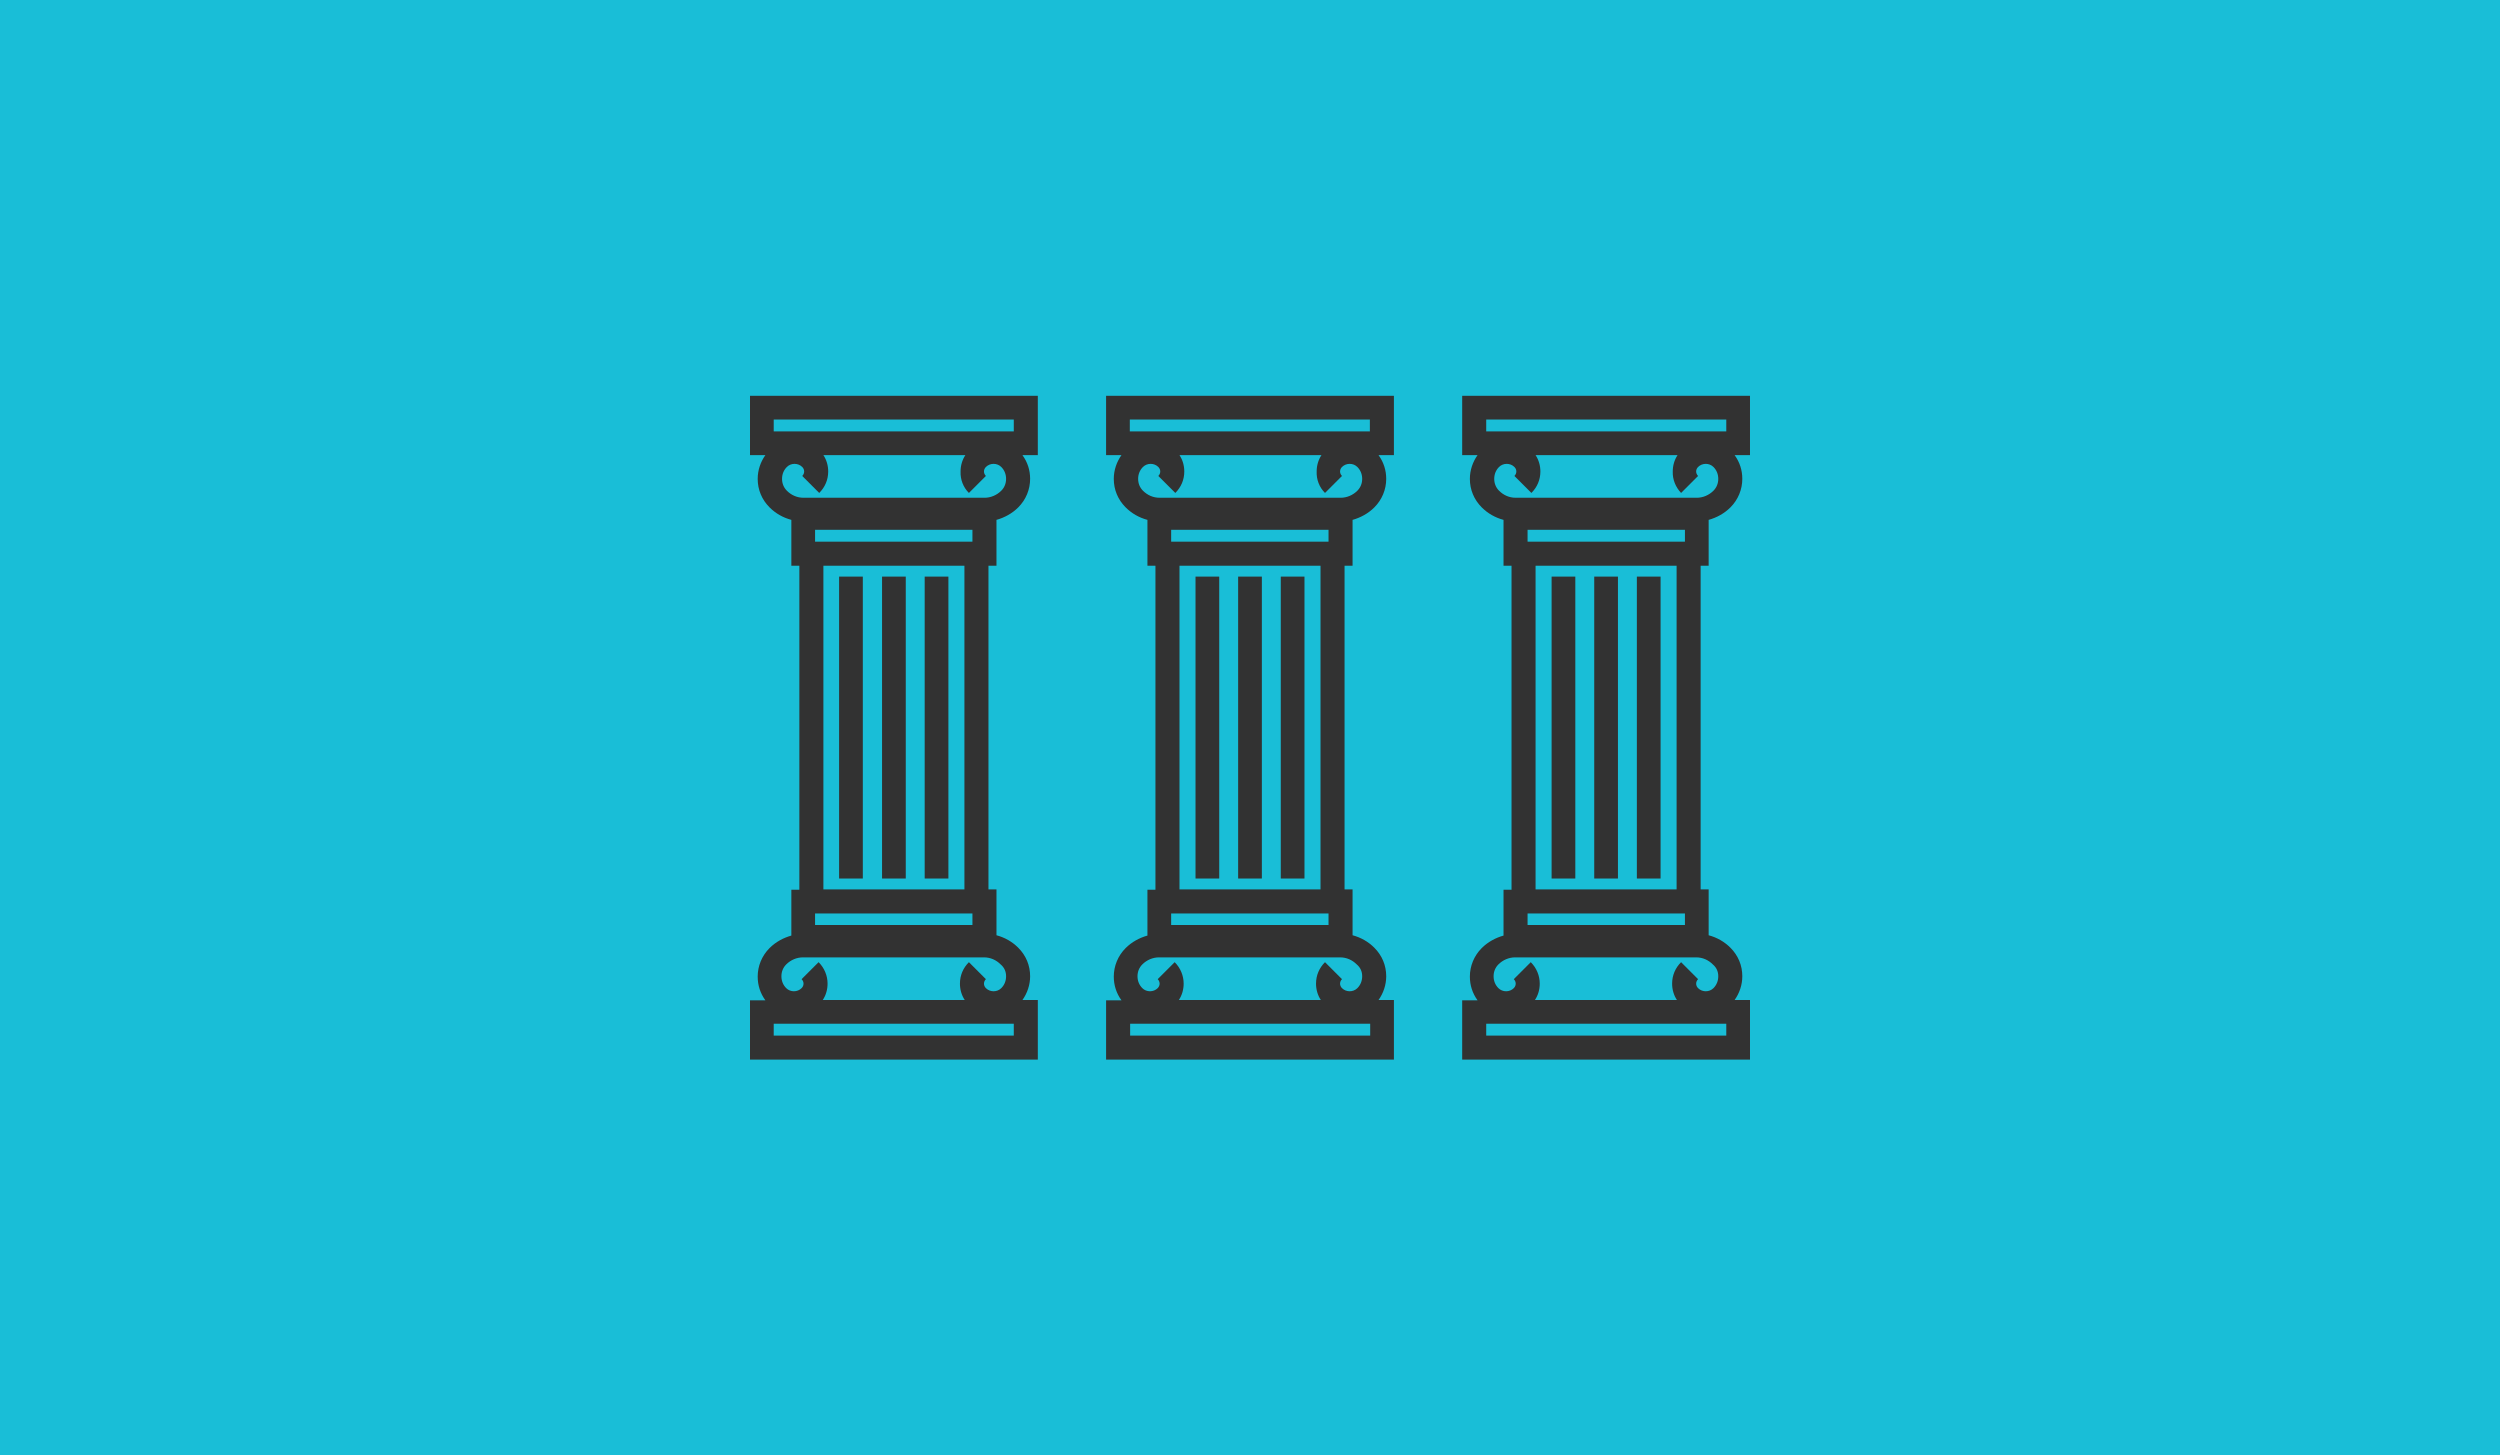 <?xml version="1.0" encoding="utf-8"?>
<!-- Generator: Adobe Illustrator 26.2.1, SVG Export Plug-In . SVG Version: 6.00 Build 0)  -->
<svg version="1.1" id="Layer_1" xmlns="http://www.w3.org/2000/svg" xmlns:xlink="http://www.w3.org/1999/xlink" x="0px" y="0px"
	 viewBox="0 0 780 454" style="enable-background:new 0 0 780 454;" xml:space="preserve">
<style type="text/css">
	.st0{fill:#19BED7;}
	.st1{fill:#323232;}
</style>
<rect class="st0" width="780" height="454"/>
<rect x="261.8" y="179.9" class="st1" width="7.4" height="94.2"/>
<rect x="275.2" y="179.9" class="st1" width="7.4" height="94.2"/>
<rect x="288.5" y="179.9" class="st1" width="7.4" height="94.2"/>
<g>
	<path class="st1" d="M302.3,153.8l5.3-5.3c-0.4-0.4-0.6-0.9-0.6-1.4c0-0.5,0.2-1,0.6-1.4c1.3-1.3,3.5-1.3,4.8,0
		c1,1,1.5,2.3,1.5,3.7c0,1.4-0.5,2.7-1.5,3.7c-1.4,1.4-3.3,2.2-5.2,2.2h-56.5c-2,0-3.8-0.8-5.2-2.2c-1-1-1.5-2.3-1.5-3.7
		c0-1.4,0.5-2.7,1.5-3.7c1.3-1.3,3.5-1.3,4.8,0c0.4,0.4,0.6,0.9,0.6,1.4c0,0.5-0.2,1-0.6,1.4l5.3,5.3c1.8-1.8,2.8-4.1,2.8-6.7
		c0-1.8-0.5-3.6-1.5-5.1h44.3c-1,1.5-1.5,3.3-1.5,5.1C299.6,149.6,300.5,152,302.3,153.8 M300.9,277.5h-44V176.5h44V277.5z
		 M313.9,304.6c0,1.4-0.5,2.7-1.5,3.7c-1.3,1.3-3.5,1.3-4.8,0c-0.4-0.4-0.6-0.9-0.6-1.4c0-0.5,0.2-1,0.6-1.4l-5.3-5.3
		c-1.8,1.8-2.8,4.1-2.8,6.7c0,1.8,0.5,3.6,1.5,5.1h-44.3c1-1.5,1.5-3.3,1.5-5.1c0-2.5-1-4.9-2.8-6.7l-5.3,5.3
		c0.4,0.4,0.6,0.9,0.6,1.4c0,0.5-0.2,1-0.6,1.4c-1.3,1.3-3.5,1.3-4.8,0c-1-1-1.5-2.3-1.5-3.7s0.5-2.7,1.5-3.7
		c1.4-1.4,3.3-2.2,5.2-2.2h56.5c2,0,3.8,0.8,5.2,2.2C313.4,301.9,313.9,303.2,313.9,304.6 M316.3,323.1h-74.9v-3.7h74.9V323.1z
		 M303.4,288.6h-49.1V285h49.1V288.6z M303.4,169h-49.1v-3.7h49.1V169z M241.4,130.9h74.9v3.7h-74.9V130.9z M323.8,123.5H234V142
		h4.8c-1.5,2.1-2.4,4.7-2.4,7.4c0,3.4,1.3,6.5,3.7,8.9c1.9,1.9,4.2,3.2,6.8,3.9v14.3h2.5v101.1h-2.5v14.3c-2.5,0.7-4.9,2-6.8,3.9
		c-2.4,2.4-3.7,5.6-3.7,8.9c0,2.7,0.8,5.2,2.4,7.4H234v18.5h89.8V312H319c1.5-2.1,2.4-4.7,2.4-7.4c0-3.4-1.3-6.5-3.7-8.9
		c-1.9-1.9-4.2-3.2-6.8-3.9v-14.3h-2.5V176.5h2.5v-14.3c2.5-0.7,4.9-2,6.8-3.9c2.4-2.4,3.7-5.6,3.7-8.9c0-2.7-0.8-5.2-2.4-7.4h4.8
		V123.5z"/>
</g>
<rect x="373" y="179.9" class="st1" width="7.4" height="94.2"/>
<rect x="386.3" y="179.9" class="st1" width="7.4" height="94.2"/>
<rect x="399.6" y="179.9" class="st1" width="7.4" height="94.2"/>
<g>
	<path class="st1" d="M413.4,153.8l5.3-5.3c-0.4-0.4-0.6-0.9-0.6-1.4c0-0.5,0.2-1,0.6-1.4c1.3-1.3,3.5-1.3,4.8,0
		c1,1,1.5,2.3,1.5,3.7c0,1.4-0.5,2.7-1.5,3.7c-1.4,1.4-3.3,2.2-5.2,2.2h-56.5c-2,0-3.8-0.8-5.2-2.2c-1-1-1.5-2.3-1.5-3.7
		c0-1.4,0.5-2.7,1.5-3.7c1.3-1.3,3.5-1.3,4.8,0c0.4,0.4,0.6,0.9,0.6,1.4c0,0.5-0.2,1-0.6,1.4l5.3,5.3c1.8-1.8,2.8-4.1,2.8-6.7
		c0-1.8-0.5-3.6-1.5-5.1h44.3c-1,1.5-1.5,3.3-1.5,5.1C410.7,149.6,411.6,152,413.4,153.8 M412,277.5h-44V176.5h44V277.5z M425,304.6
		c0,1.4-0.5,2.7-1.5,3.7c-1.3,1.3-3.5,1.3-4.8,0c-0.4-0.4-0.6-0.9-0.6-1.4c0-0.5,0.2-1,0.6-1.4l-5.3-5.3c-1.8,1.8-2.8,4.1-2.8,6.7
		c0,1.8,0.5,3.6,1.5,5.1h-44.3c1-1.5,1.5-3.3,1.5-5.1c0-2.5-1-4.9-2.8-6.7l-5.3,5.3c0.4,0.4,0.6,0.9,0.6,1.4c0,0.5-0.2,1-0.6,1.4
		c-1.3,1.3-3.5,1.3-4.8,0c-1-1-1.5-2.3-1.5-3.7s0.5-2.7,1.5-3.7c1.4-1.4,3.3-2.2,5.2-2.2h56.5c2,0,3.8,0.8,5.2,2.2
		C424.5,301.9,425,303.2,425,304.6 M427.5,323.1h-74.9v-3.7h74.9V323.1z M414.5,288.6h-49.1V285h49.1V288.6z M414.5,169h-49.1v-3.7
		h49.1V169z M352.5,130.9h74.9v3.7h-74.9V130.9z M434.9,123.5h-89.8V142h4.8c-1.5,2.1-2.4,4.7-2.4,7.4c0,3.4,1.3,6.5,3.7,8.9
		c1.9,1.9,4.2,3.2,6.8,3.9v14.3h2.5v101.1H358v14.3c-2.5,0.7-4.9,2-6.8,3.9c-2.4,2.4-3.7,5.6-3.7,8.9c0,2.7,0.8,5.2,2.4,7.4h-4.8
		v18.5h89.8V312h-4.8c1.5-2.1,2.4-4.7,2.4-7.4c0-3.4-1.3-6.5-3.7-8.9c-1.9-1.9-4.2-3.2-6.8-3.9v-14.3h-2.5V176.5h2.5v-14.3
		c2.5-0.7,4.9-2,6.8-3.9c2.4-2.4,3.7-5.6,3.7-8.9c0-2.7-0.8-5.2-2.4-7.4h4.8V123.5z"/>
</g>
<rect x="484.1" y="179.9" class="st1" width="7.4" height="94.2"/>
<rect x="497.4" y="179.9" class="st1" width="7.4" height="94.2"/>
<rect x="510.7" y="179.9" class="st1" width="7.4" height="94.2"/>
<g>
	<path class="st1" d="M524.5,153.8l5.3-5.3c-0.4-0.4-0.6-0.9-0.6-1.4c0-0.5,0.2-1,0.6-1.4c1.3-1.3,3.5-1.3,4.8,0
		c1,1,1.5,2.3,1.5,3.7c0,1.4-0.5,2.7-1.5,3.7c-1.4,1.4-3.3,2.2-5.2,2.2h-56.5c-2,0-3.8-0.8-5.2-2.2c-1-1-1.5-2.3-1.5-3.7
		c0-1.4,0.5-2.7,1.5-3.7c1.3-1.3,3.5-1.3,4.8,0c0.4,0.4,0.6,0.9,0.6,1.4c0,0.5-0.2,1-0.6,1.4l5.3,5.3c1.8-1.8,2.8-4.1,2.8-6.7
		c0-1.8-0.5-3.6-1.5-5.1h44.3c-1,1.5-1.5,3.3-1.5,5.1C521.8,149.6,522.8,152,524.5,153.8 M523.1,277.5h-44V176.5h44V277.5z
		 M536.1,304.6c0,1.4-0.5,2.7-1.5,3.7c-1.3,1.3-3.5,1.3-4.8,0c-0.4-0.4-0.6-0.9-0.6-1.4c0-0.5,0.2-1,0.6-1.4l-5.3-5.3
		c-1.8,1.8-2.8,4.1-2.8,6.7c0,1.8,0.5,3.6,1.5,5.1h-44.3c1-1.5,1.5-3.3,1.5-5.1c0-2.5-1-4.9-2.8-6.7l-5.3,5.3
		c0.4,0.4,0.6,0.9,0.6,1.4c0,0.5-0.2,1-0.6,1.4c-1.3,1.3-3.5,1.3-4.8,0c-1-1-1.5-2.3-1.5-3.7s0.5-2.7,1.5-3.7
		c1.4-1.4,3.3-2.2,5.2-2.2h56.5c2,0,3.8,0.8,5.2,2.2C535.6,301.9,536.1,303.2,536.1,304.6 M538.6,323.1h-74.9v-3.7h74.9V323.1z
		 M525.7,288.6h-49.1V285h49.1V288.6z M525.7,169h-49.1v-3.7h49.1V169z M463.7,130.9h74.9v3.7h-74.9V130.9z M546,123.5h-89.8V142
		h4.8c-1.5,2.1-2.4,4.7-2.4,7.4c0,3.4,1.3,6.5,3.7,8.9c1.9,1.9,4.2,3.2,6.8,3.9v14.3h2.5v101.1h-2.5v14.3c-2.5,0.7-4.9,2-6.8,3.9
		c-2.4,2.4-3.7,5.6-3.7,8.9c0,2.7,0.8,5.2,2.4,7.4h-4.8v18.5H546V312h-4.8c1.5-2.1,2.4-4.7,2.4-7.4c0-3.4-1.3-6.5-3.7-8.9
		c-1.9-1.9-4.2-3.2-6.8-3.9v-14.3h-2.5V176.5h2.5v-14.3c2.5-0.7,4.9-2,6.8-3.9c2.4-2.4,3.7-5.6,3.7-8.9c0-2.7-0.8-5.2-2.4-7.4h4.8
		V123.5z"/>
</g>
</svg>
